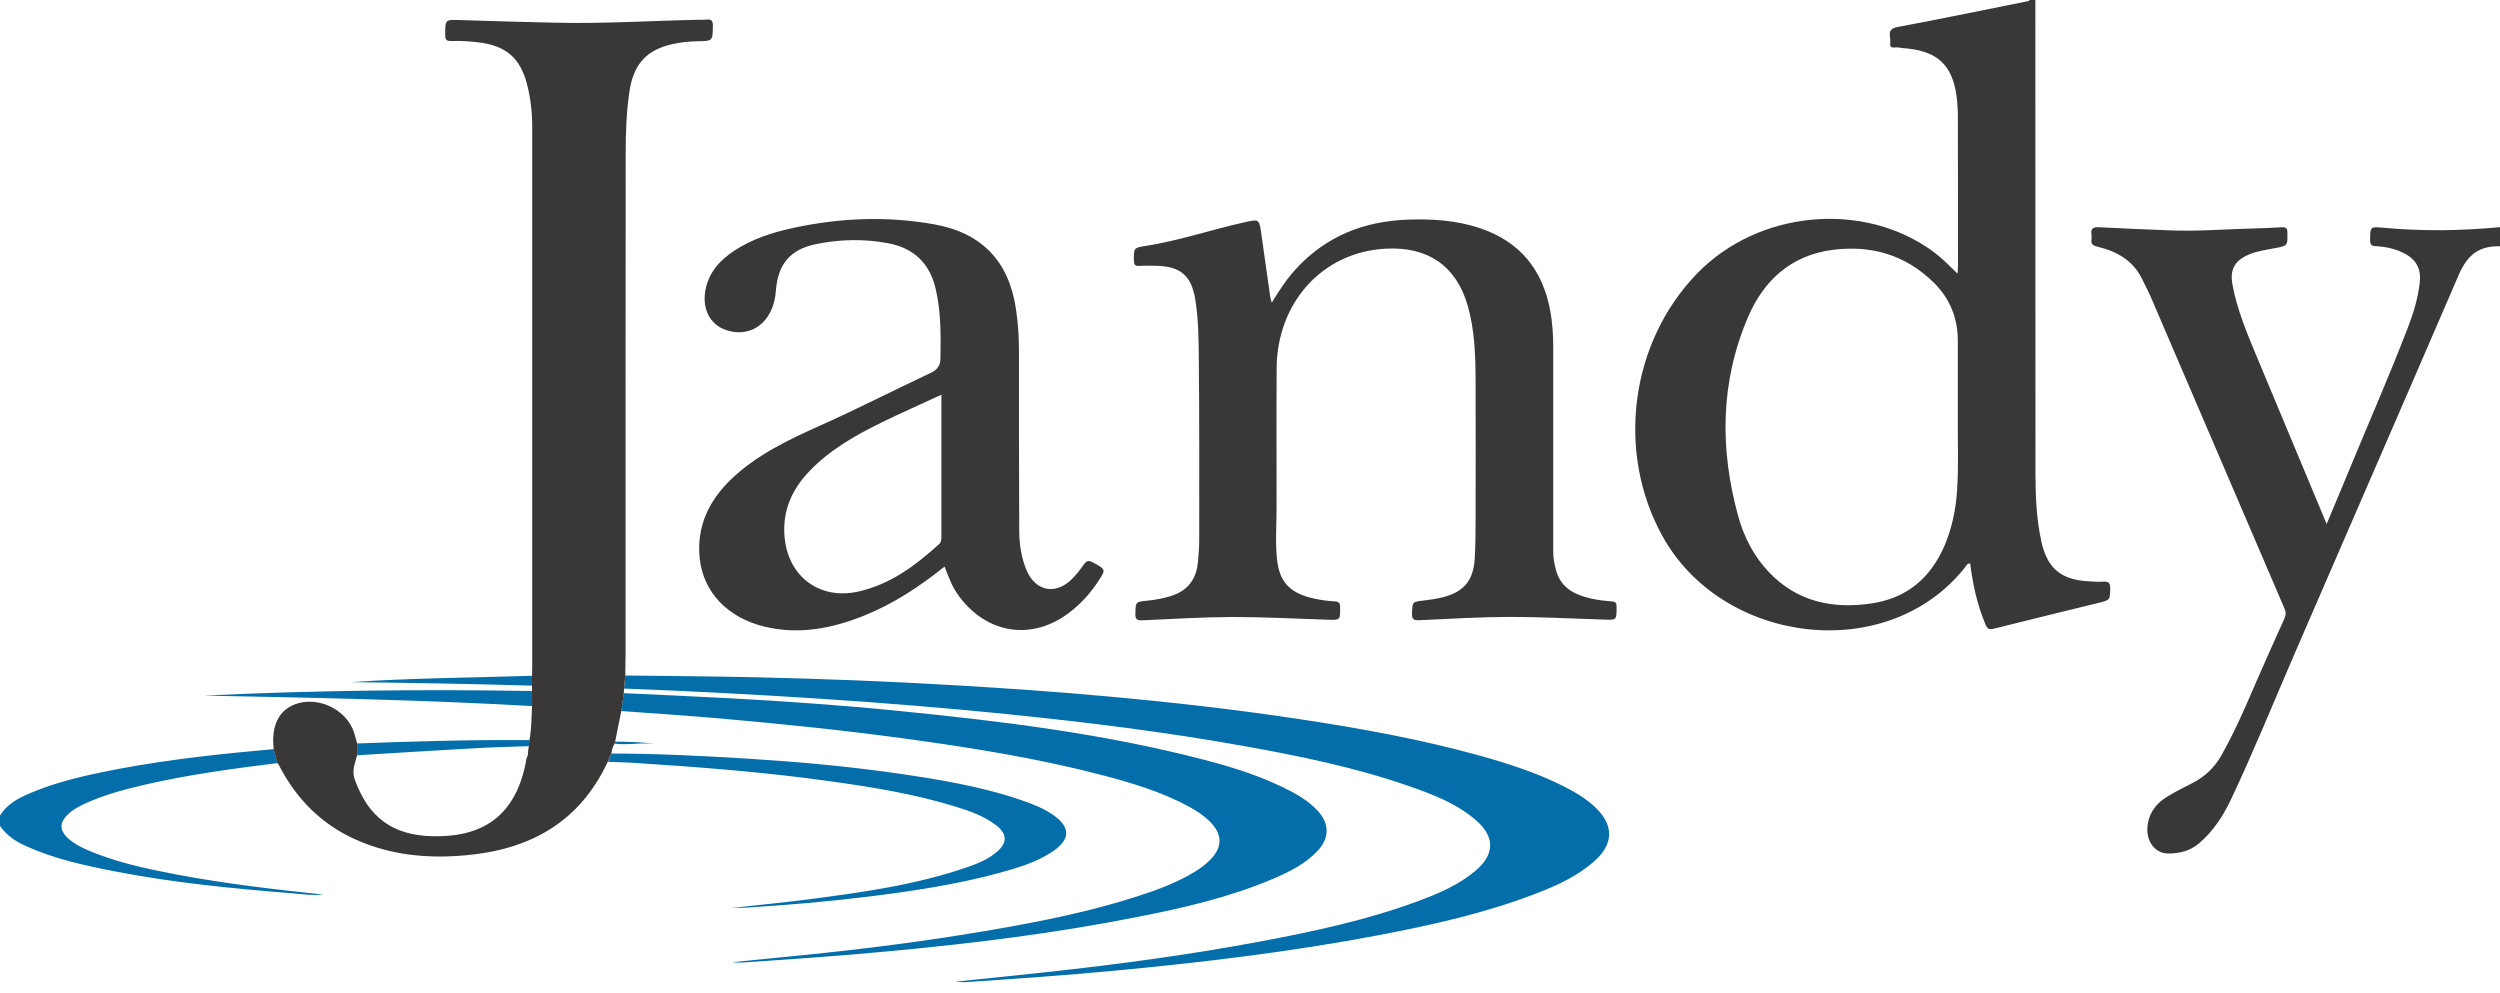 <svg xmlns="http://www.w3.org/2000/svg" xmlns:xlink="http://www.w3.org/1999/xlink" id="Layer_1" x="0px" y="0px" viewBox="0 0 256 101.68" style="enable-background:new 0 0 256 101.68;" xml:space="preserve"><style type="text/css">	.st0{fill:#036EAA;}	.st1{fill:#393836;}</style><path class="st0" d="M18.08,89.55c4.96,0.94,9.98,1.52,15,2.05c-1.07,0.12-2.13-0.04-3.19-0.13c-6.04-0.48-12.06-1.07-18.02-2.22 c-3.16-0.61-6.3-1.29-9.25-2.63C1.58,86.15,0.65,85.53,0,84.57c0-0.35,0-0.7,0-1.06c0.7-1.15,1.83-1.75,3.01-2.26 c2.99-1.28,6.16-1.95,9.34-2.55c5.18-0.97,10.42-1.52,15.67-1.99c0.13,0.48,0.26,0.96,0.39,1.43c-4.54,0.57-9.07,1.17-13.53,2.2 c-2.1,0.49-4.19,1.04-6.16,1.94c-0.69,0.32-1.35,0.68-1.88,1.23c-0.73,0.75-0.72,1.5,0.03,2.24c0.55,0.53,1.21,0.9,1.9,1.21 C11.73,88.28,14.9,88.94,18.08,89.55z M163.5,82.81c-0.94-0.94-2.05-1.61-3.22-2.21c-2.85-1.46-5.89-2.43-8.96-3.28 c-5.99-1.65-12.1-2.75-18.24-3.68c-6.61-1-13.26-1.75-19.92-2.35c-5.06-0.46-10.13-0.81-15.2-1.11c-6.88-0.41-13.76-0.67-20.65-0.83 c-4.43-0.1-8.85-0.12-13.28-0.18c-0.04,0.45-0.08,0.89-0.13,1.34c6.76,0.25,13.51,0.61,20.26,1.05c6.35,0.42,12.69,0.93,19.02,1.57 c8.13,0.83,16.24,1.83,24.28,3.28c5.69,1.02,11.35,2.18,16.83,4.09c2.45,0.85,4.88,1.78,6.87,3.51c1.94,1.68,1.9,3.48-0.06,5.15 c-1.74,1.47-3.8,2.34-5.9,3.12c-5.27,1.95-10.75,3.12-16.26,4.15c-7.19,1.34-14.44,2.32-21.72,3.11c-3.12,0.34-6.24,0.65-9.36,0.98 c0.41,0.04,0.83,0.07,1.24,0.04c4.97-0.34,9.93-0.68,14.89-1.15c9.11-0.85,18.2-1.94,27.19-3.65c5.46-1.04,10.88-2.25,16.08-4.25 c2.19-0.84,4.32-1.8,6.08-3.4C165.2,86.43,165.25,84.56,163.5,82.81z M130.34,90c1.67-0.71,3.3-1.51,4.57-2.86 c1.26-1.33,1.24-2.82-0.01-4.15c-0.73-0.78-1.61-1.37-2.54-1.87c-2.9-1.55-6.01-2.53-9.18-3.35c-10.25-2.66-20.73-3.94-31.24-4.98 c-5.8-0.58-11.62-0.99-17.45-1.3c-3.54-0.19-7.08-0.34-10.62-0.51c-0.09,0.61-0.18,1.22-0.26,1.83c3.41,0.25,6.82,0.47,10.23,0.77 c6.31,0.56,12.61,1.2,18.89,2.06c6.7,0.92,13.37,1.98,19.93,3.68c3.11,0.81,6.2,1.72,9.05,3.26c0.8,0.43,1.56,0.92,2.2,1.57 c1.28,1.3,1.29,2.59,0.02,3.89c-0.46,0.47-0.98,0.86-1.54,1.2c-1.85,1.14-3.88,1.89-5.94,2.55c-4.84,1.56-9.82,2.56-14.82,3.42 c-6.54,1.13-13.12,1.97-19.73,2.63c-2.31,0.23-4.62,0.46-6.93,0.69c0.4,0.03,0.81,0.05,1.2,0.02c4.99-0.33,9.98-0.68,14.96-1.15 c8.49-0.8,16.94-1.83,25.3-3.5C121.18,92.98,125.88,91.89,130.34,90z M101.97,87.32c-0.85,0.69-1.85,1.11-2.87,1.46 c-5.3,1.84-10.83,2.6-16.36,3.32c-2.63,0.34-5.27,0.59-7.9,0.88c0.52-0.04,1.05-0.01,1.57-0.04c4.21-0.26,8.42-0.62,12.61-1.14 c4.51-0.56,9.01-1.24,13.4-2.44c1.86-0.51,3.72-1.07,5.36-2.16c1.87-1.25,1.86-2.53,0-3.79c-0.94-0.64-1.99-1.06-3.06-1.43 c-4.32-1.49-8.81-2.21-13.31-2.85c-4.9-0.69-9.84-1.13-14.78-1.44c-4.67-0.29-9.33-0.52-14.01-0.53c-0.12,0.28-0.25,0.57-0.37,0.85 c0.85,0.03,1.71,0.05,2.56,0.1c6.87,0.44,13.74,0.97,20.56,1.94c4.25,0.6,8.49,1.3,12.61,2.59c1.39,0.43,2.77,0.93,3.95,1.81 C103.18,85.38,103.2,86.34,101.97,87.32z M20.9,71.23c11.2,0.21,22.4,0.44,33.58,1.07c0-0.51,0-1.02,0-1.54 C43.29,70.57,32.09,70.69,20.9,71.23z M36.57,76.13c0,0.4,0,0.81,0,1.21c4.18-0.25,8.36-0.52,12.54-0.75 c1.68-0.09,3.36-0.12,5.04-0.18c0.02-0.21,0.04-0.41,0.06-0.62C48.33,75.74,42.45,75.91,36.57,76.13z M54.48,69.2 c-6.19,0.2-12.38,0.23-18.56,0.65c6.19,0.07,12.37,0.18,18.55,0.36C54.48,69.87,54.48,69.54,54.48,69.2z M67.13,76.19 c-1.37-0.22-2.76-0.22-4.14-0.25c-0.02,0.07-0.04,0.14-0.06,0.21C64.33,76.33,65.73,75.99,67.13,76.19z"></path><path class="st1" d="M215.34,59.56c-0.5,0.04-1-0.01-1.51-0.04c-2.79-0.15-4.2-1.34-4.8-4.09c-0.51-2.35-0.6-4.73-0.6-7.12 c-0.01-16.1-0.01-32.21-0.01-48.31c-0.2,0-0.4,0-0.6,0c-0.05,0.15-0.19,0.13-0.31,0.15c-4.41,0.88-8.8,1.8-13.22,2.62 c-1.19,0.22-0.64,1.02-0.73,1.6c-0.11,0.73,0.5,0.42,0.83,0.49c0.34,0.07,0.7,0.08,1.05,0.12c3.02,0.36,4.43,1.73,4.89,4.71 c0.13,0.87,0.16,1.75,0.16,2.63c0.01,4.93,0.01,9.86,0.01,14.79c0,0.26-0.02,0.52-0.04,0.91c-0.87-0.84-1.62-1.61-2.49-2.25 c-7.16-5.25-17.94-4.24-24.22,2.27c-6.83,7.08-8.27,18.23-3.53,26.83c6.13,11.15,23.09,13.26,31.01,3.21 c0.12-0.15,0.2-0.42,0.52-0.37c0.26,2.15,0.73,4.25,1.57,6.25c0.18,0.43,0.37,0.54,0.84,0.42c3.58-0.9,7.17-1.77,10.75-2.65 c1.18-0.29,1.15-0.29,1.18-1.5C216.09,59.67,215.89,59.52,215.34,59.56z M200.41,50.13c-0.12,1.94-0.49,3.84-1.25,5.64 c-1.42,3.39-3.9,5.51-7.58,6.03c-3.96,0.57-7.56-0.19-10.43-3.2c-1.54-1.62-2.55-3.56-3.14-5.68c-1.92-6.94-1.87-13.82,1.01-20.5 c1.61-3.72,4.38-6.25,8.55-6.82c3.98-0.54,7.53,0.47,10.44,3.33c1.65,1.62,2.47,3.64,2.47,5.96c0,2.44,0,4.88,0,7.73 C200.45,44.85,200.58,47.5,200.41,50.13z M256,23.26c0,0.65,0,1.31,0,1.96c-2.06-0.05-3.29,0.78-4.21,2.89 c-1.48,3.41-2.94,6.82-4.42,10.23c-4.14,9.55-8.29,19.1-12.43,28.66c-2.14,4.95-4.17,9.95-6.47,14.83c-0.81,1.71-1.83,3.29-3.3,4.54 c-0.9,0.76-1.96,1.02-3.08,1.03c-1.52,0.02-2.47-1.42-2.14-3.14c0.23-1.22,0.97-2.08,2-2.7c0.8-0.48,1.62-0.91,2.45-1.32 c1.35-0.67,2.37-1.63,3.11-2.96c1.82-3.22,3.14-6.67,4.66-10.03c0.58-1.28,1.14-2.57,1.73-3.85c0.17-0.36,0.21-0.68,0.04-1.07 c-4.59-10.68-9.16-21.36-13.75-32.04c-0.24-0.55-0.54-1.08-0.79-1.62c-0.92-1.97-2.61-2.93-4.62-3.41 c-0.52-0.12-0.68-0.29-0.61-0.77c0.02-0.15,0.02-0.3,0-0.45c-0.11-0.64,0.17-0.81,0.79-0.77c2.33,0.13,4.67,0.21,7.01,0.31 c2.97,0.14,5.93-0.12,8.89-0.19c0.93-0.02,1.86-0.06,2.79-0.12c0.41-0.02,0.57,0.08,0.58,0.53c0.02,1.37,0.05,1.37-1.33,1.62 c-0.89,0.17-1.79,0.29-2.63,0.65c-1.42,0.61-1.95,1.54-1.67,3.05c0.49,2.69,1.57,5.18,2.61,7.68c2.32,5.58,4.66,11.16,7.04,16.86 c0.81-1.95,1.59-3.78,2.35-5.63c1.98-4.8,4.07-9.56,5.94-14.41c0.58-1.5,1.05-3.04,1.24-4.65c0.17-1.4-0.33-2.38-1.59-3.03 c-0.91-0.47-1.89-0.68-2.9-0.73c-0.45-0.02-0.59-0.15-0.59-0.61c0.01-1.37-0.02-1.4,1.34-1.28C248.03,23.69,252.01,23.64,256,23.26z  M71.51,4.22c-0.88,0.02-1.76,0.1-2.62,0.29c-2.66,0.58-4,2.05-4.42,4.76c-0.33,2.14-0.4,4.31-0.4,6.46 c-0.02,17.06-0.01,34.11-0.01,51.17c0,0.75-0.02,1.51-0.03,2.26c-0.04,0.45-0.08,0.89-0.13,1.34c-0.01,0.16-0.02,0.32-0.02,0.48 c-0.09,0.61-0.18,1.22-0.26,1.83c-0.21,1.04-0.42,2.09-0.63,3.13c-0.02,0.07-0.04,0.14-0.06,0.21c-0.18,0.31-0.29,0.64-0.32,0.99 c-0.12,0.28-0.25,0.57-0.37,0.85c-2.89,6.23-8.01,9.03-14.63,9.6c-3.87,0.34-7.62-0.02-11.19-1.62c-3.53-1.58-6.09-4.18-7.85-7.6 c-0.04-0.09-0.11-0.16-0.17-0.24c-0.13-0.48-0.26-0.96-0.39-1.43c0-0.03,0.01-0.05,0.01-0.08c-0.27-2.44,0.64-4.09,2.53-4.61 c2.14-0.59,4.64,0.57,5.55,2.6c0.21,0.48,0.32,1,0.47,1.51c0,0.4,0,0.81,0,1.21c-0.2,0.81-0.57,1.58-0.25,2.47 c1.4,3.9,3.86,5.74,8.01,5.83c4.99,0.11,8.58-1.97,9.59-7.99c0.1-0.18,0.17-0.37,0.14-0.58c0.03-0.22,0.06-0.44,0.09-0.66 c0.02-0.21,0.04-0.41,0.06-0.62c0.23-1.15,0.21-2.32,0.27-3.49c0-0.51,0-1.02,0-1.54c0-0.18-0.01-0.37-0.01-0.55 c0-0.34,0-0.67,0.01-1.01c0.01-0.33,0.02-0.65,0.02-0.98c0-18.39,0-36.78,0-55.17c0-1.51-0.16-3.01-0.55-4.48 c-0.69-2.6-2.11-3.84-4.78-4.2c-0.98-0.13-1.95-0.19-2.93-0.16c-0.46,0.01-0.66-0.08-0.65-0.61c0-1.63-0.02-1.59,1.65-1.53 c3.14,0.11,6.28,0.18,9.42,0.26c5.03,0.13,10.05-0.2,15.07-0.3c0.2,0,0.41,0.02,0.6-0.01c0.53-0.07,0.68,0.13,0.67,0.66 C72.97,4.18,72.99,4.2,71.51,4.22z M165.54,62.2c-0.01,1.29,0.01,1.29-1.22,1.25c-3.24-0.1-6.48-0.28-9.72-0.28 c-3.09,0.01-6.18,0.2-9.27,0.34c-0.54,0.02-0.76-0.07-0.74-0.68c0.04-1.21,0.01-1.2,1.22-1.34c0.65-0.08,1.3-0.17,1.93-0.33 c2.15-0.54,3.13-1.71,3.27-3.94c0.08-1.28,0.08-2.56,0.09-3.85c0.01-4.81,0.02-9.61,0-14.42c-0.01-2.59-0.09-5.18-0.82-7.7 c-1.19-4.06-4.09-5.99-8.3-5.79c-6.71,0.32-11.21,5.7-11.25,12.2c-0.03,4.83,0,9.66-0.01,14.5c0,1.71-0.14,3.42,0.05,5.13 c0.23,2.14,1.16,3.27,3.22,3.86c0.88,0.25,1.77,0.38,2.68,0.43c0.49,0.03,0.56,0.22,0.56,0.64c0,1.28,0.02,1.28-1.24,1.24 c-3.24-0.1-6.48-0.28-9.72-0.28c-3.09,0.01-6.18,0.2-9.27,0.34c-0.53,0.02-0.76-0.06-0.74-0.67c0.04-1.21,0-1.22,1.21-1.34 c0.83-0.08,1.64-0.23,2.44-0.48c1.64-0.51,2.55-1.63,2.74-3.33c0.09-0.82,0.15-1.65,0.15-2.48c0-6.12,0.02-12.23-0.04-18.35 c-0.02-2.08-0.03-4.18-0.37-6.24c-0.4-2.42-1.54-3.37-4-3.41c-0.58-0.01-1.16-0.03-1.74,0.01c-0.45,0.03-0.53-0.15-0.54-0.56 c-0.01-1.27-0.03-1.3,1.23-1.49c3.43-0.54,6.72-1.67,10.11-2.42c1.5-0.33,1.49-0.34,1.71,1.2c0.3,2.14,0.61,4.28,0.91,6.42 c0.02,0.15,0.07,0.29,0.16,0.61c0.81-1.34,1.58-2.48,2.52-3.5c3.08-3.33,6.95-4.84,11.42-5c2.5-0.09,4.97,0.07,7.37,0.87 c4.12,1.38,6.44,4.28,7.21,8.49c0.22,1.21,0.3,2.44,0.3,3.68c-0.01,6.97,0,13.94,0,20.91c0,0.66,0.11,1.3,0.28,1.93 c0.32,1.21,1.08,2.01,2.22,2.49c1.1,0.46,2.28,0.63,3.45,0.72C165.48,61.6,165.54,61.77,165.54,62.2z M111.89,57.58 c-0.44-0.24-0.65-0.13-0.91,0.23c-0.38,0.53-0.78,1.06-1.24,1.51c-1.68,1.65-3.74,1.21-4.64-0.97c-0.53-1.3-0.73-2.67-0.73-4.05 c-0.03-6.14-0.03-12.28-0.03-18.42c0-1.39-0.09-2.76-0.29-4.13c-0.7-4.98-3.5-7.92-8.45-8.79c-4.81-0.85-9.61-0.65-14.38,0.38 c-2.12,0.46-4.18,1.12-6.01,2.32c-1.45,0.95-2.58,2.16-2.95,3.93c-0.42,1.98,0.42,3.66,2.12,4.22c1.95,0.64,3.76-0.18,4.6-2.07 c0.28-0.63,0.42-1.28,0.47-1.97c0.2-2.67,1.42-4.2,4.02-4.75c2.48-0.53,4.99-0.58,7.49-0.11c2.62,0.49,4.24,2.06,4.85,4.65 c0.56,2.37,0.53,4.79,0.49,7.2c-0.01,0.63-0.32,1.12-0.96,1.41c-3.84,1.8-7.61,3.74-11.49,5.47c-3.17,1.42-6.3,2.92-8.87,5.33 c-2.36,2.22-3.68,4.92-3.33,8.21c0.37,3.51,2.92,6.12,6.73,7.01c3.47,0.81,6.79,0.17,10.03-1.12c3.04-1.21,5.74-2.99,8.31-5.05 c0.26,0.65,0.48,1.24,0.74,1.8c0.28,0.59,0.65,1.13,1.06,1.64c2.87,3.5,7.24,4.05,10.87,1.35c1.18-0.88,2.17-1.94,2.99-3.17 C113.28,58.3,113.27,58.33,111.89,57.58z M96.17,55.71c-2.44,2.22-5.04,4.16-8.35,4.88c-3.93,0.85-7.12-1.58-7.48-5.59 c-0.24-2.71,0.76-4.9,2.59-6.8c2.11-2.19,4.72-3.65,7.41-4.97c1.96-0.96,3.95-1.83,6.06-2.81c0,3.51,0,6.9,0,10.3 c0,1.41,0,2.82,0,4.23C96.38,55.22,96.41,55.49,96.17,55.71z"></path></svg>